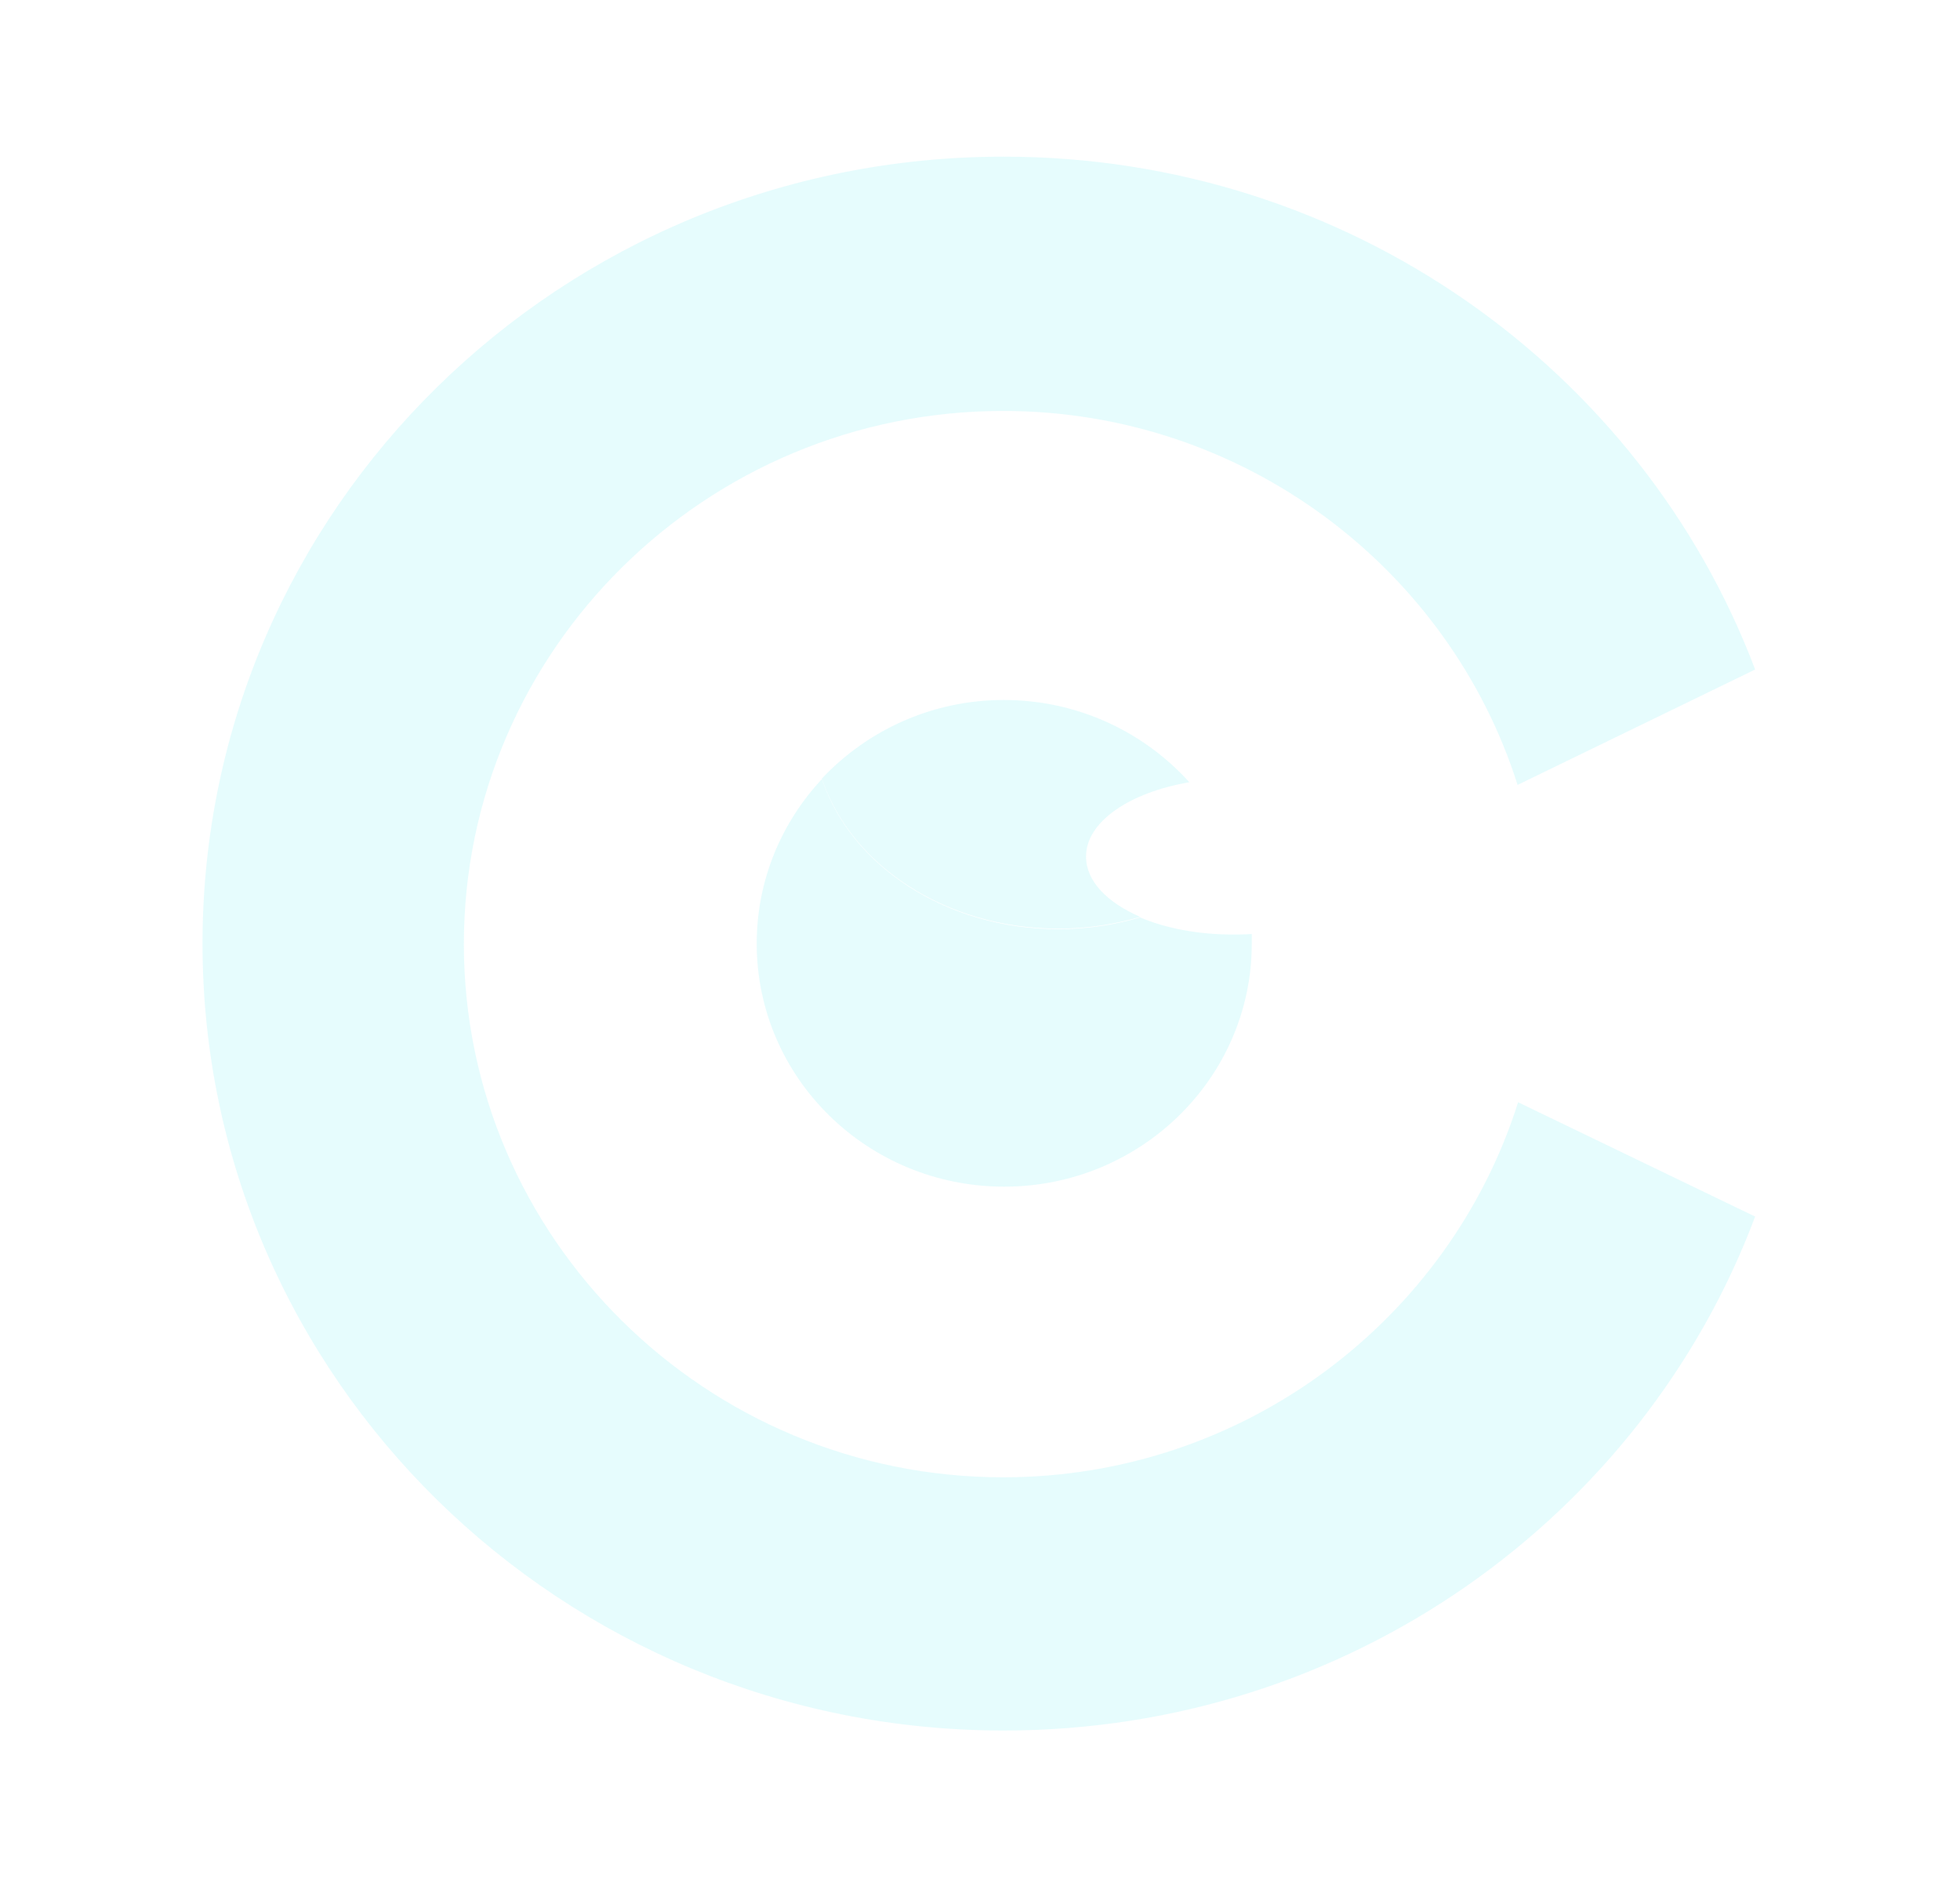 <svg width="145" height="140" viewBox="0 0 145 140" fill="none" xmlns="http://www.w3.org/2000/svg">
<g clip-path="url(#clip0)">
<path d="M91.176 69.119C88.601 69.119 86.189 68.644 84.35 67.854C82.469 68.407 80.426 68.724 78.3 68.724C69.961 68.724 62.93 64.021 60.805 57.62C57.821 60.821 55.981 65.088 55.981 69.79C55.981 79.709 64.157 87.769 74.294 87.769C84.391 87.769 92.607 79.709 92.607 69.79C92.607 69.553 92.607 69.316 92.607 69.079C92.075 69.119 91.626 69.119 91.176 69.119Z" fill="#00DCE6" fill-opacity="0.1"/>
<path d="M78.3 68.684C80.425 68.684 82.428 68.368 84.35 67.815C81.897 66.748 80.344 65.167 80.344 63.35C80.344 60.781 83.573 58.608 87.988 57.857C84.636 54.143 79.731 51.772 74.253 51.772C68.939 51.772 64.157 54.024 60.805 57.581C62.93 63.982 69.961 68.684 78.3 68.684Z" fill="#00DCE6" fill-opacity="0.1"/>
<path d="M14.982 69.79C14.982 101.915 41.511 127.995 74.253 127.995C99.76 127.995 121.507 112.189 129.845 89.982L112.309 81.526C107.241 97.569 92.076 109.265 74.212 109.265C52.221 109.265 34.317 91.563 34.317 69.83C34.317 48.097 52.221 30.395 74.212 30.395C92.035 30.395 107.2 42.051 112.269 58.055L129.845 49.52C121.466 27.352 99.719 11.586 74.253 11.586C41.511 11.586 14.982 37.626 14.982 69.79Z" fill="#00DCE6" fill-opacity="0.1"/>
</g>
<defs>
<clipPath id="clip0">
<rect width="114.863" height="116.369" fill="white" transform="translate(14.982 11.586)"/>
</clipPath>
</defs>
</svg>
